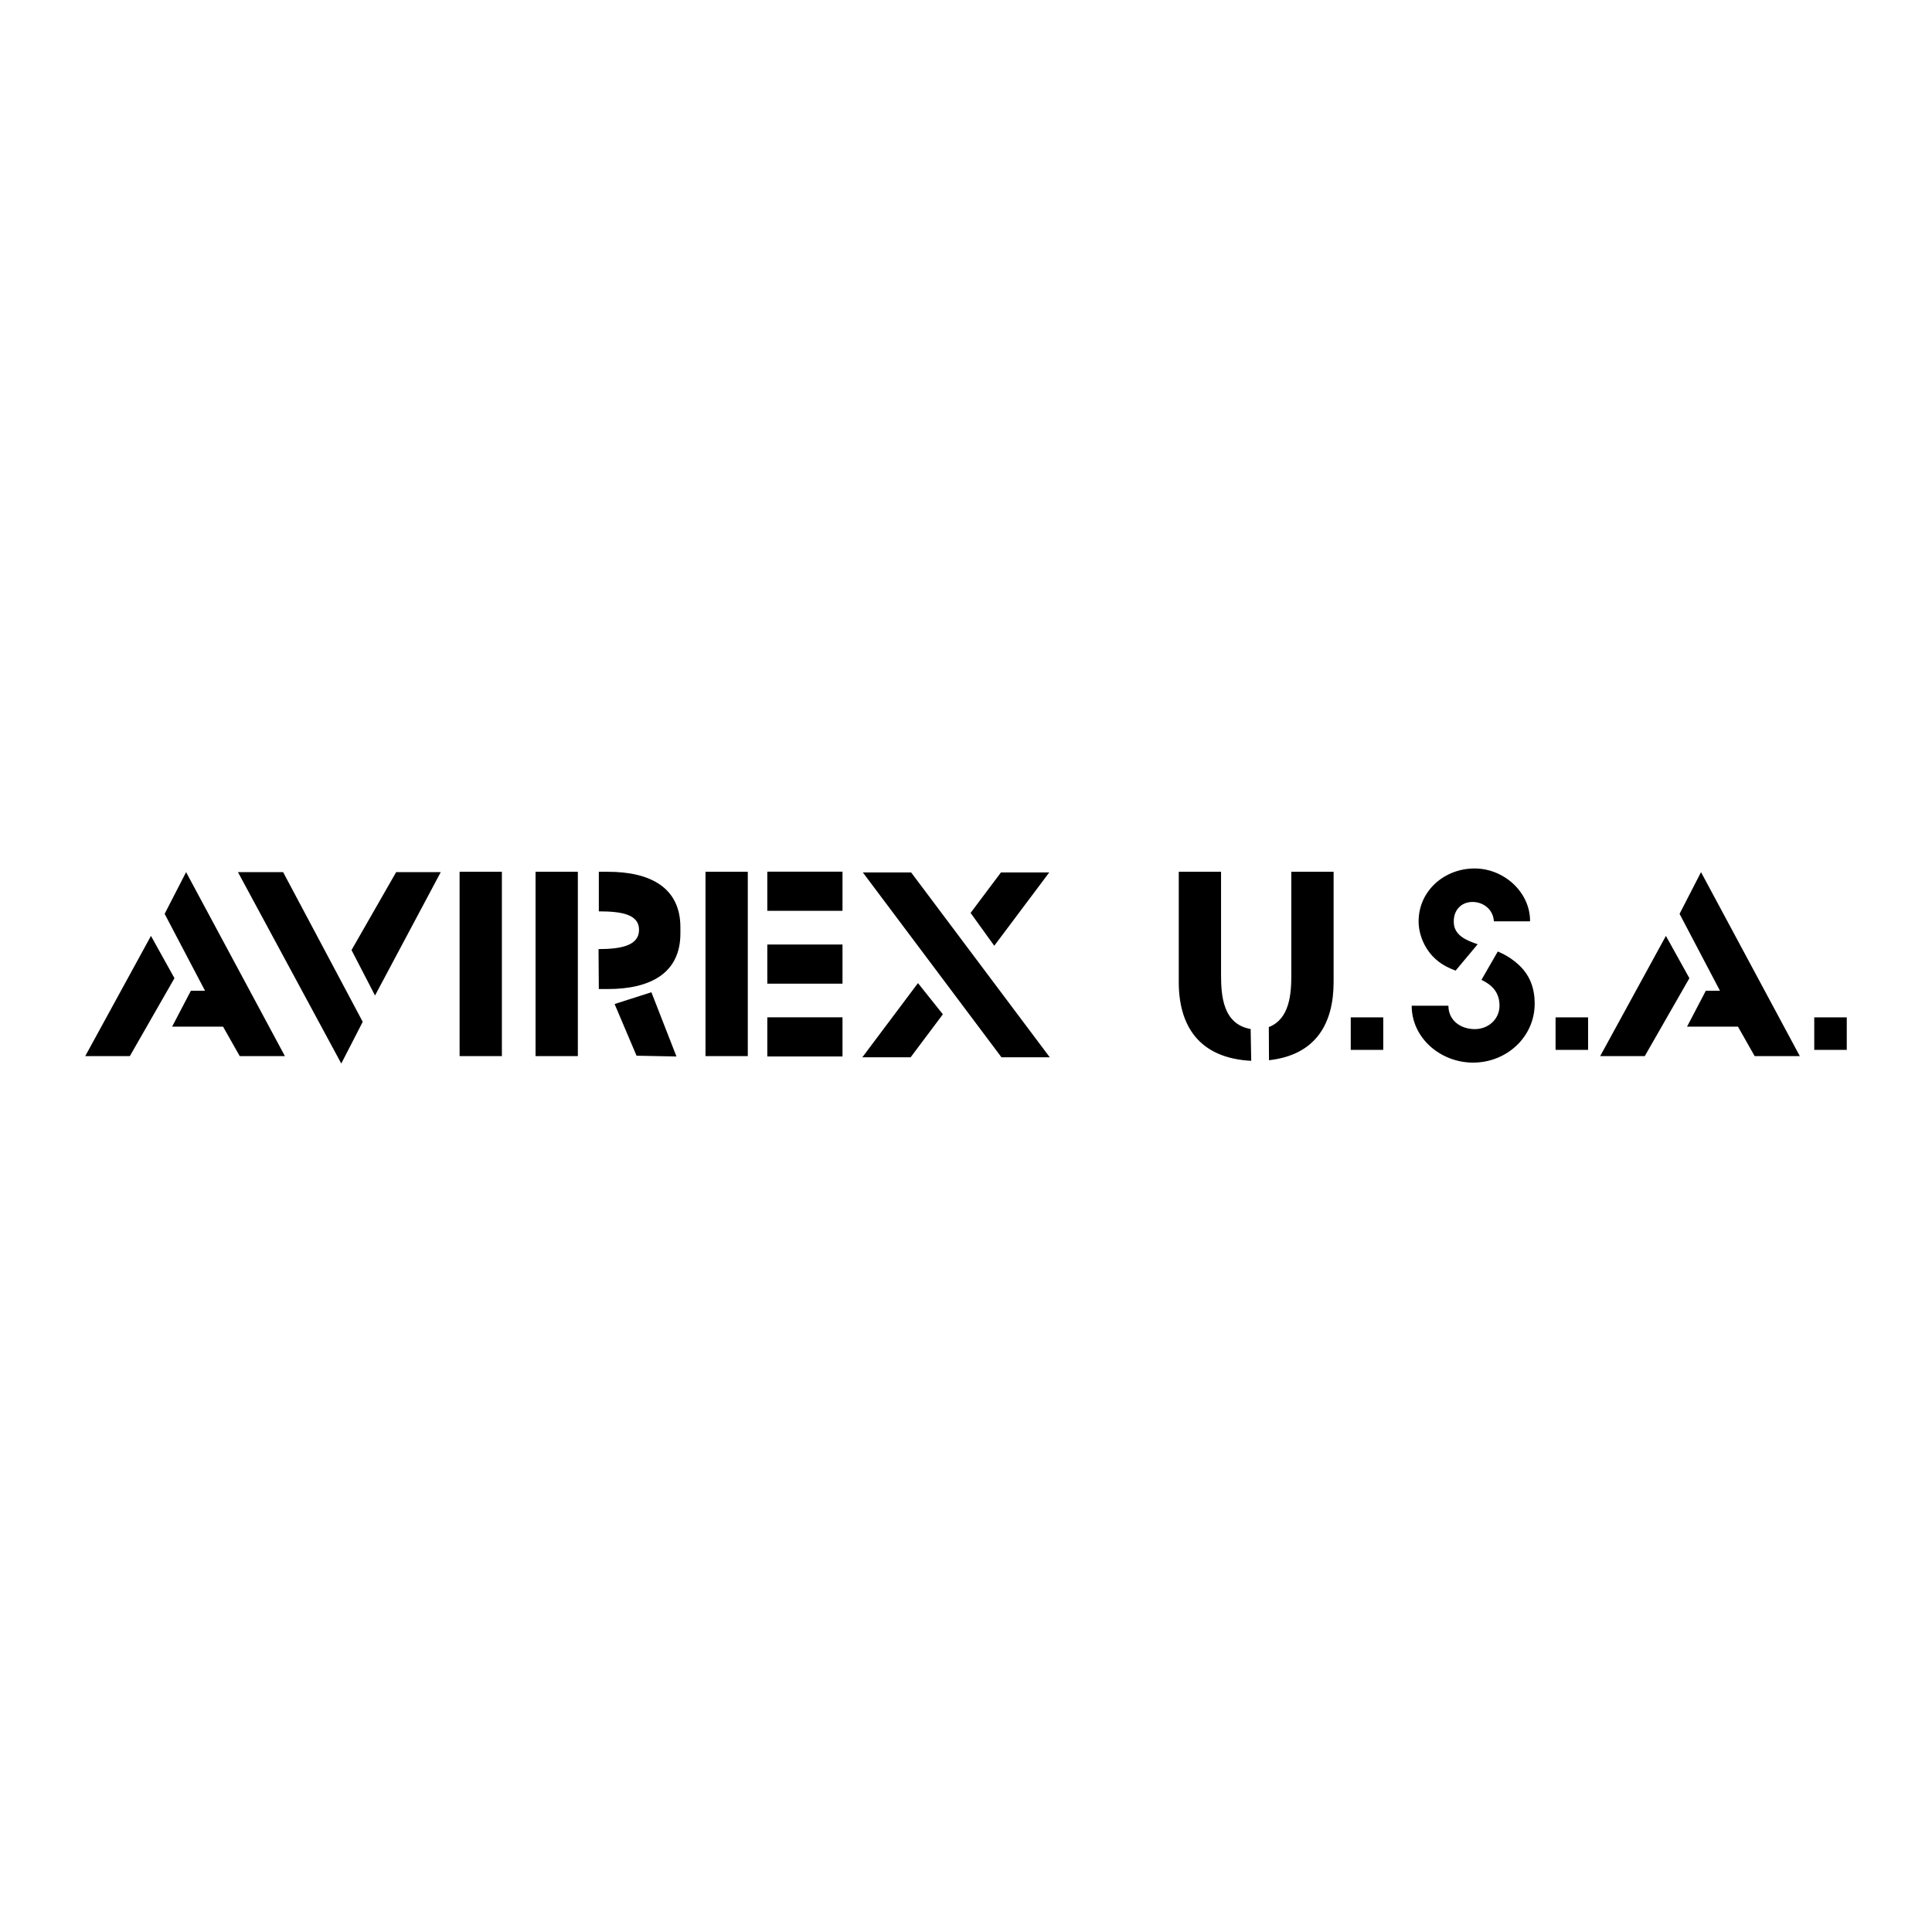 <?xml version="1.0" encoding="utf-8"?>
<!-- Generator: Adobe Illustrator 13.0.0, SVG Export Plug-In . SVG Version: 6.00 Build 14948)  -->
<!DOCTYPE svg PUBLIC "-//W3C//DTD SVG 1.0//EN" "http://www.w3.org/TR/2001/REC-SVG-20010904/DTD/svg10.dtd">
<svg version="1.0" id="Layer_1" xmlns="http://www.w3.org/2000/svg" xmlns:xlink="http://www.w3.org/1999/xlink" x="0px" y="0px"
	 width="192.756px" height="192.756px" viewBox="0 0 192.756 192.756" enable-background="new 0 0 192.756 192.756"
	 xml:space="preserve">
<g>
	<polygon fill-rule="evenodd" clip-rule="evenodd" fill="#FFFFFF" points="0,0 192.756,0 192.756,192.756 0,192.756 0,0 	"/>
	<path fill-rule="evenodd" clip-rule="evenodd" d="M134.764,104.745h3.244v-3.244h-3.244V104.745L134.764,104.745z M155.2,104.745
		h3.245v-3.244H155.2V104.745L155.2,104.745z M181.008,104.745h3.244v-3.244h-3.244V104.745L181.008,104.745z M50.073,86.978h-4.219
		v18.392h4.219V86.978L50.073,86.978z M15.062,93.374l-6.559,11.996h4.45l4.453-7.776L15.062,93.374L15.062,93.374z M17.172,102.429
		h5.082l1.664,2.94h4.507l-9.859-18.356l-2.14,4.162l4.027,7.668h-1.407L17.172,102.429L17.172,102.429z M37.416,99.321
		l6.558-12.308h-4.45l-4.453,7.776L37.416,99.321L37.416,99.321z M28.247,87.013h-4.506l10.309,19.096l2.14-4.162L28.247,87.013
		L28.247,87.013z M57.652,86.978h-4.22v18.392h4.22V86.978L57.652,86.978z M67.883,92.514c0-3.927-2.957-5.537-7.233-5.537h-0.905
		v3.949c2.284,0,4.012,0.299,4.012,1.841c0,1.526-1.669,1.924-4.041,1.924l0.029,3.985h0.905c4.277,0,7.233-1.61,7.233-5.537V92.514
		L67.883,92.514z M74.607,86.978h-4.22v18.392h4.22V86.978L74.607,86.978z M76.555,94.234h7.501v3.907h-7.501V94.234L76.555,94.234z
		 M76.555,86.967h7.501v3.907h-7.501V86.967L76.555,86.967z M76.555,101.5h7.501v3.906h-7.501V101.5L76.555,101.5z M61.319,100.172
		l2.188,5.156l3.984,0.078l-2.5-6.407L61.319,100.172L61.319,100.172z M86.087,87.045l13.83,18.44h4.819l-13.83-18.44H86.087
		L86.087,87.045z M94.07,101.196l-3.216,4.289h-4.819l5.551-7.401L94.07,101.196L94.07,101.196z M96.836,91.082l3.028-4.037h4.819
		l-5.485,7.314L96.836,91.082L96.836,91.082z M166.208,93.374l-6.559,11.996h4.449l4.453-7.776L166.208,93.374L166.208,93.374z
		 M168.316,102.429h5.082l1.665,2.94h4.506l-9.858-18.356l-2.14,4.162l4.028,7.668h-1.407L168.316,102.429L168.316,102.429z
		 M147.428,94.208c-1.127-0.377-2.408-0.904-2.383-2.261c-0.025-1.105,0.718-1.959,1.87-1.959c1.103,0,2.075,0.779,2.128,1.935
		h3.611c0.026-2.915-2.612-5.276-5.534-5.276c-3.022,0-5.585,2.236-5.585,5.276c0,1.281,0.563,2.638,1.486,3.567
		c0.666,0.671,1.395,1.044,2.206,1.347L147.428,94.208L147.428,94.208z M147.806,97.761c1.001,0.478,1.8,1.199,1.8,2.578
		c0,1.356-1.127,2.337-2.459,2.337c-1.409,0-2.639-0.855-2.639-2.337h-3.664c0,3.24,2.895,5.678,6.123,5.678
		c3.356,0,6.148-2.562,6.148-5.88c0-1.809-0.64-3.165-1.997-4.22c-0.52-0.425-1.086-0.732-1.684-0.987L147.806,97.761
		L147.806,97.761z M124.778,102.665c-2.762-0.48-2.953-3.323-2.953-5.394V86.978h-4.22v11.001c0,4.297,1.964,7.589,7.229,7.86
		L124.778,102.665L124.778,102.665z M126.607,105.779c4.722-0.53,6.447-3.709,6.447-7.801V86.978h-4.219v10.294
		c0,1.876-0.158,4.389-2.245,5.199L126.607,105.779L126.607,105.779z"/>
</g>
</svg>
